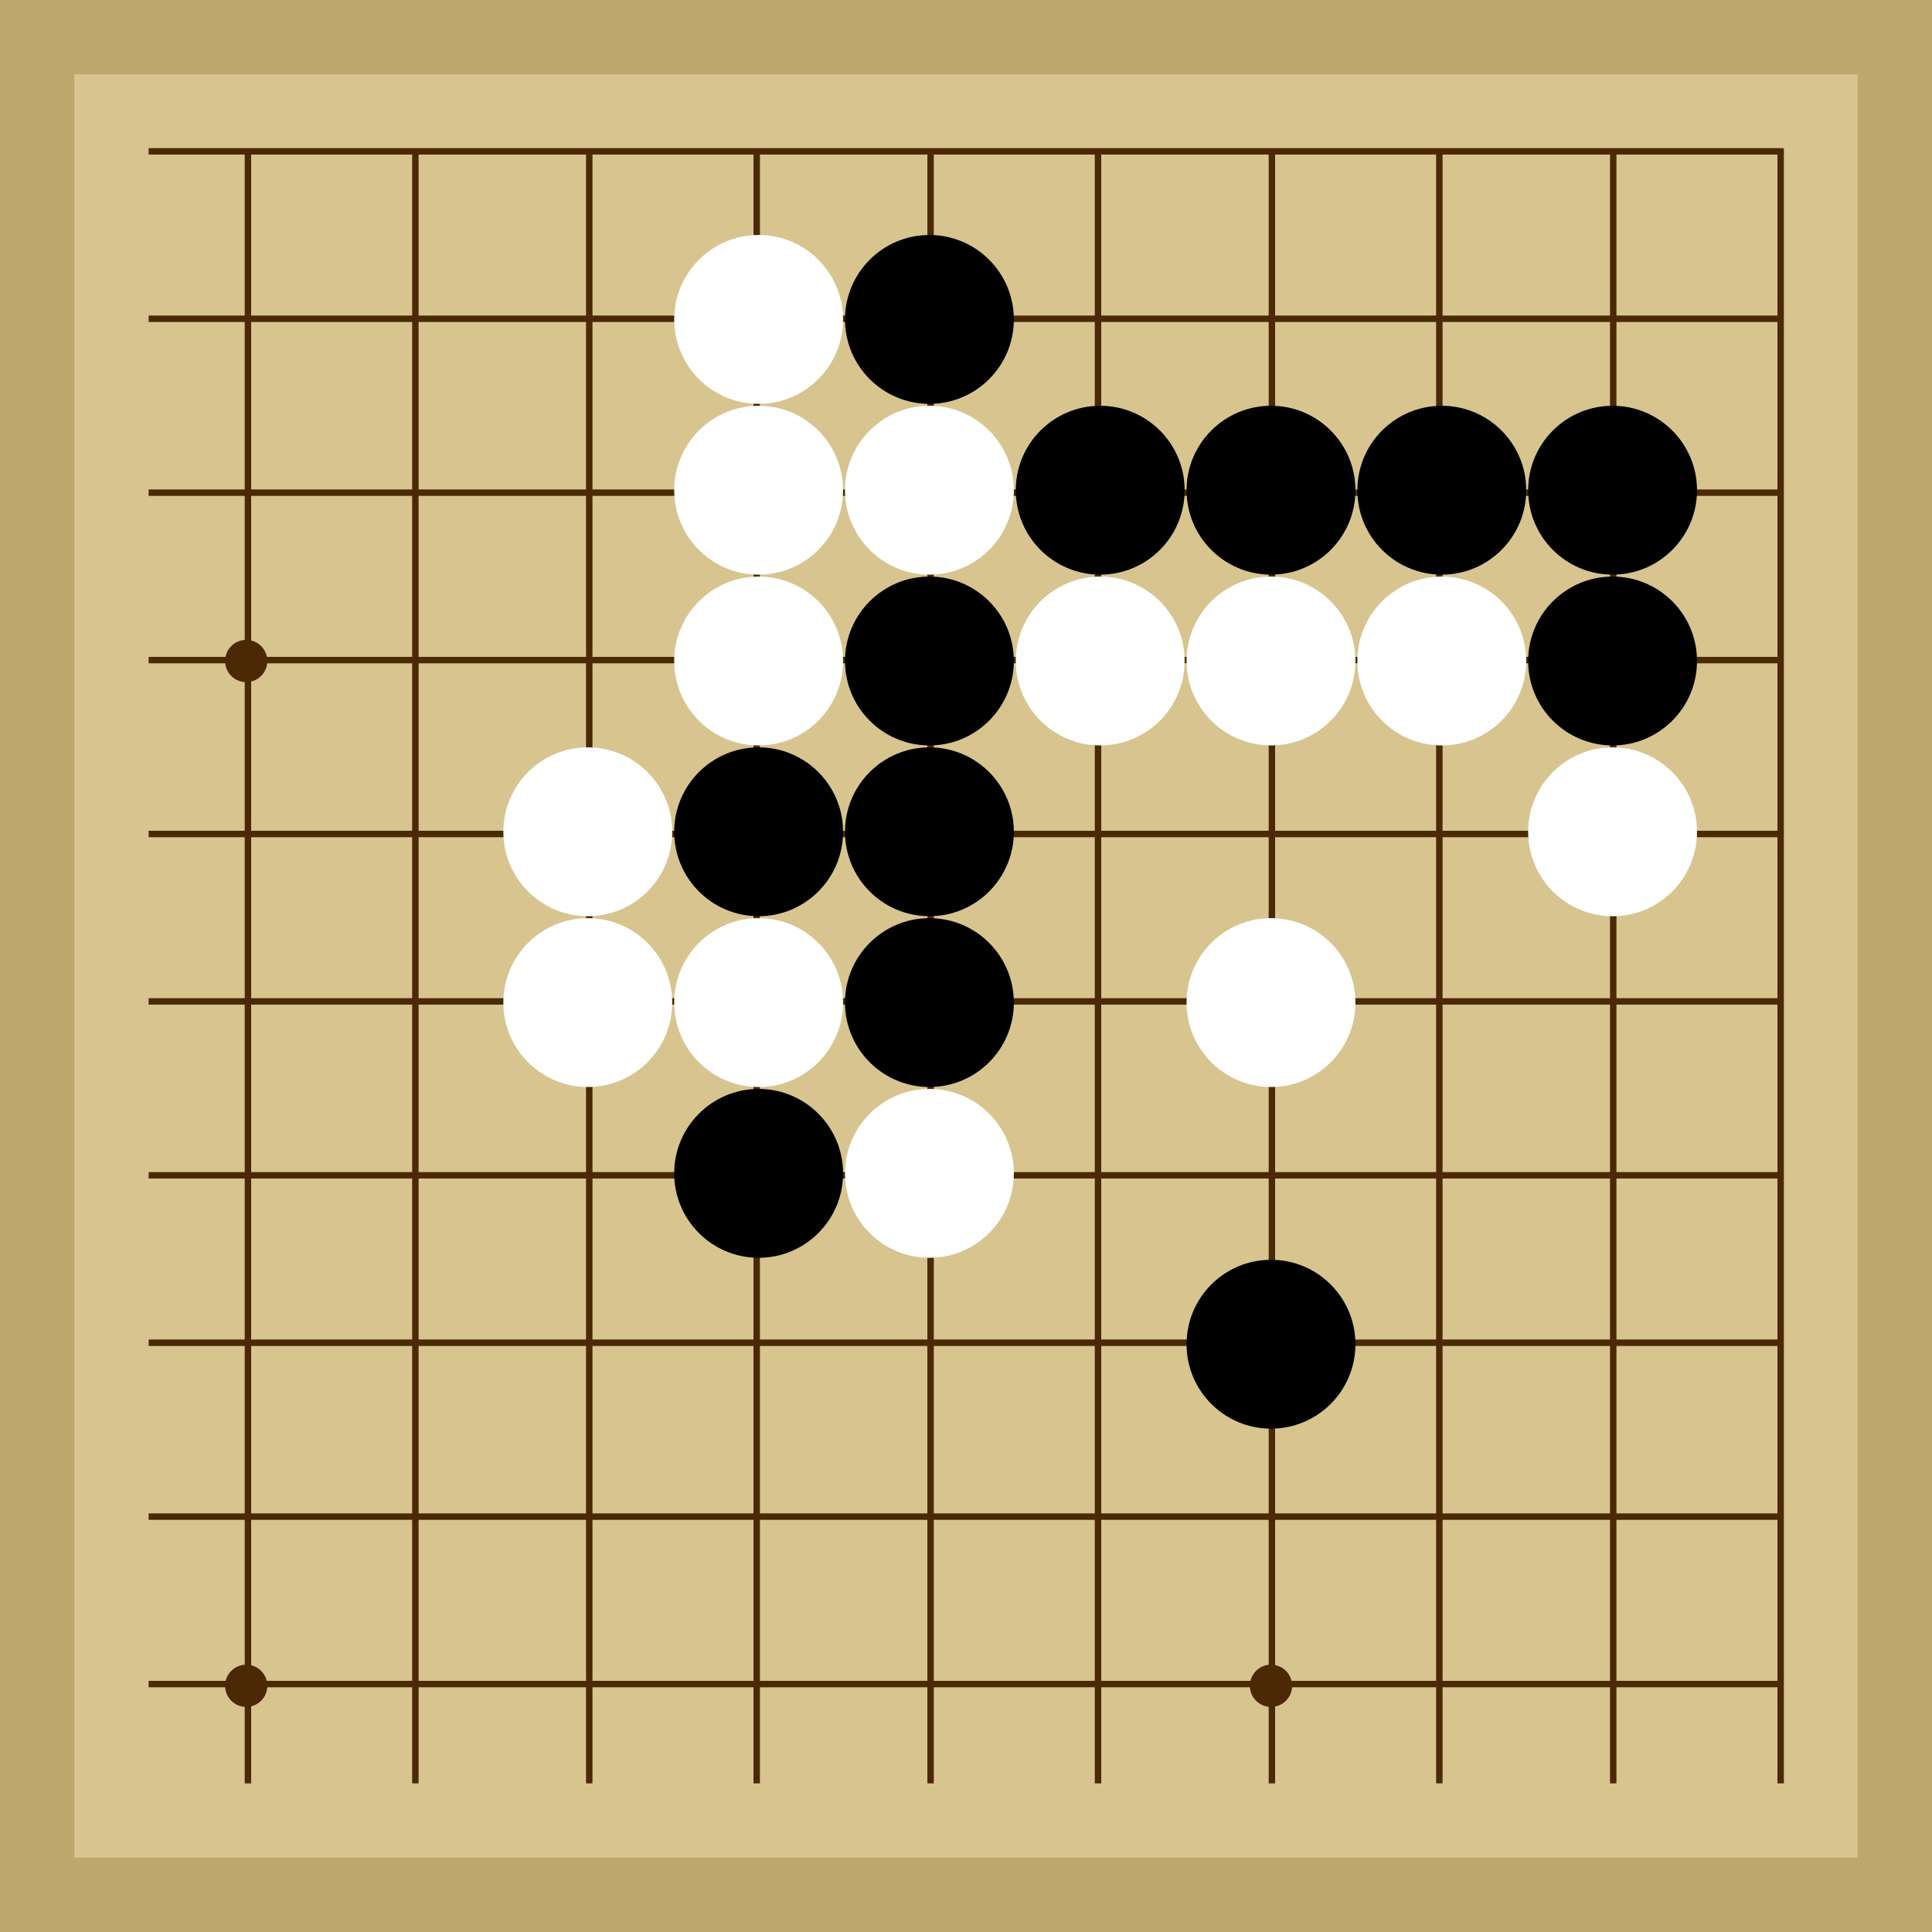 <svg xmlns="http://www.w3.org/2000/svg"  viewBox="0 0 300 300"><rect width="300" height="300" fill="#bea76c"></rect><rect width="276.92" height="276.92" x="11.54" y="11.54" fill="#d8c48f"></rect><line x1="38.5" y1="23.08" x2="38.5" y2="276.92" stroke-width="1" stroke="#4b2904"></line><line x1="64.5" y1="23.08" x2="64.5" y2="276.92" stroke-width="1" stroke="#4b2904"></line><line x1="91.5" y1="23.08" x2="91.5" y2="276.92" stroke-width="1" stroke="#4b2904"></line><line x1="117.5" y1="23.08" x2="117.5" y2="276.92" stroke-width="1" stroke="#4b2904"></line><line x1="144.5" y1="23.08" x2="144.5" y2="276.92" stroke-width="1" stroke="#4b2904"></line><line x1="170.5" y1="23.08" x2="170.5" y2="276.92" stroke-width="1" stroke="#4b2904"></line><line x1="197.5" y1="23.08" x2="197.5" y2="276.92" stroke-width="1" stroke="#4b2904"></line><line x1="223.5" y1="23.08" x2="223.5" y2="276.92" stroke-width="1" stroke="#4b2904"></line><line x1="250.5" y1="23.08" x2="250.5" y2="276.92" stroke-width="1" stroke="#4b2904"></line><line x1="276.5" y1="23.08" x2="276.5" y2="276.92" stroke-width="1" stroke="#4b2904"></line><line x1="23.08" y1="23.5" x2="276.92" y2="23.5" stroke-width="1" stroke="#4b2904"></line><line x1="23.08" y1="49.5" x2="276.92" y2="49.5" stroke-width="1" stroke="#4b2904"></line><line x1="23.08" y1="76.5" x2="276.92" y2="76.5" stroke-width="1" stroke="#4b2904"></line><line x1="23.08" y1="102.5" x2="276.92" y2="102.5" stroke-width="1" stroke="#4b2904"></line><line x1="23.08" y1="129.5" x2="276.92" y2="129.5" stroke-width="1" stroke="#4b2904"></line><line x1="23.08" y1="155.5" x2="276.92" y2="155.5" stroke-width="1" stroke="#4b2904"></line><line x1="23.08" y1="182.5" x2="276.92" y2="182.5" stroke-width="1" stroke="#4b2904"></line><line x1="23.08" y1="208.5" x2="276.92" y2="208.5" stroke-width="1" stroke="#4b2904"></line><line x1="23.08" y1="235.5" x2="276.92" y2="235.5" stroke-width="1" stroke="#4b2904"></line><line x1="23.08" y1="261.5" x2="276.92" y2="261.5" stroke-width="1" stroke="#4b2904"></line><circle r="3.28" cx="38.23" cy="102.64" fill="#4b2904"></circle><circle r="3.28" cx="38.23" cy="261.77" fill="#4b2904"></circle><circle r="3.28" cx="197.36" cy="102.64" fill="#4b2904"></circle><circle r="3.28" cx="197.36" cy="261.77" fill="#4b2904"></circle><circle r="13.11" cx="117.8" cy="129.16" fill="black"></circle><circle r="13.11" cx="117.8" cy="182.2" fill="black"></circle><circle r="13.11" cx="170.84" cy="76.12" fill="black"></circle><circle r="13.11" cx="144.32" cy="49.6" fill="black"></circle><circle r="13.11" cx="144.32" cy="102.64" fill="black"></circle><circle r="13.11" cx="144.32" cy="129.16" fill="black"></circle><circle r="13.11" cx="144.32" cy="155.68" fill="black"></circle><circle r="13.11" cx="250.4" cy="102.64" fill="black"></circle><circle r="13.11" cx="197.36" cy="76.12" fill="black"></circle><circle r="13.11" cx="223.88" cy="76.12" fill="black"></circle><circle r="13.11" cx="250.4" cy="76.12" fill="black"></circle><circle r="13.11" cx="197.36" cy="208.73" fill="black"></circle><circle r="13.11" cx="91.27" cy="155.68" fill="white"></circle><circle r="13.11" cx="117.8" cy="102.64" fill="white"></circle><circle r="13.11" cx="117.8" cy="155.68" fill="white"></circle><circle r="13.11" cx="117.8" cy="76.12" fill="white"></circle><circle r="13.11" cx="117.8" cy="49.6" fill="white"></circle><circle r="13.11" cx="144.32" cy="76.12" fill="white"></circle><circle r="13.11" cx="144.32" cy="182.2" fill="white"></circle><circle r="13.11" cx="250.4" cy="129.16" fill="white"></circle><circle r="13.11" cx="91.27" cy="129.16" fill="white"></circle><circle r="13.11" cx="197.36" cy="155.68" fill="white"></circle><circle r="13.11" cx="223.88" cy="102.64" fill="white"></circle><circle r="13.11" cx="197.36" cy="102.64" fill="white"></circle><circle r="13.11" cx="170.84" cy="102.64" fill="white"></circle></svg>